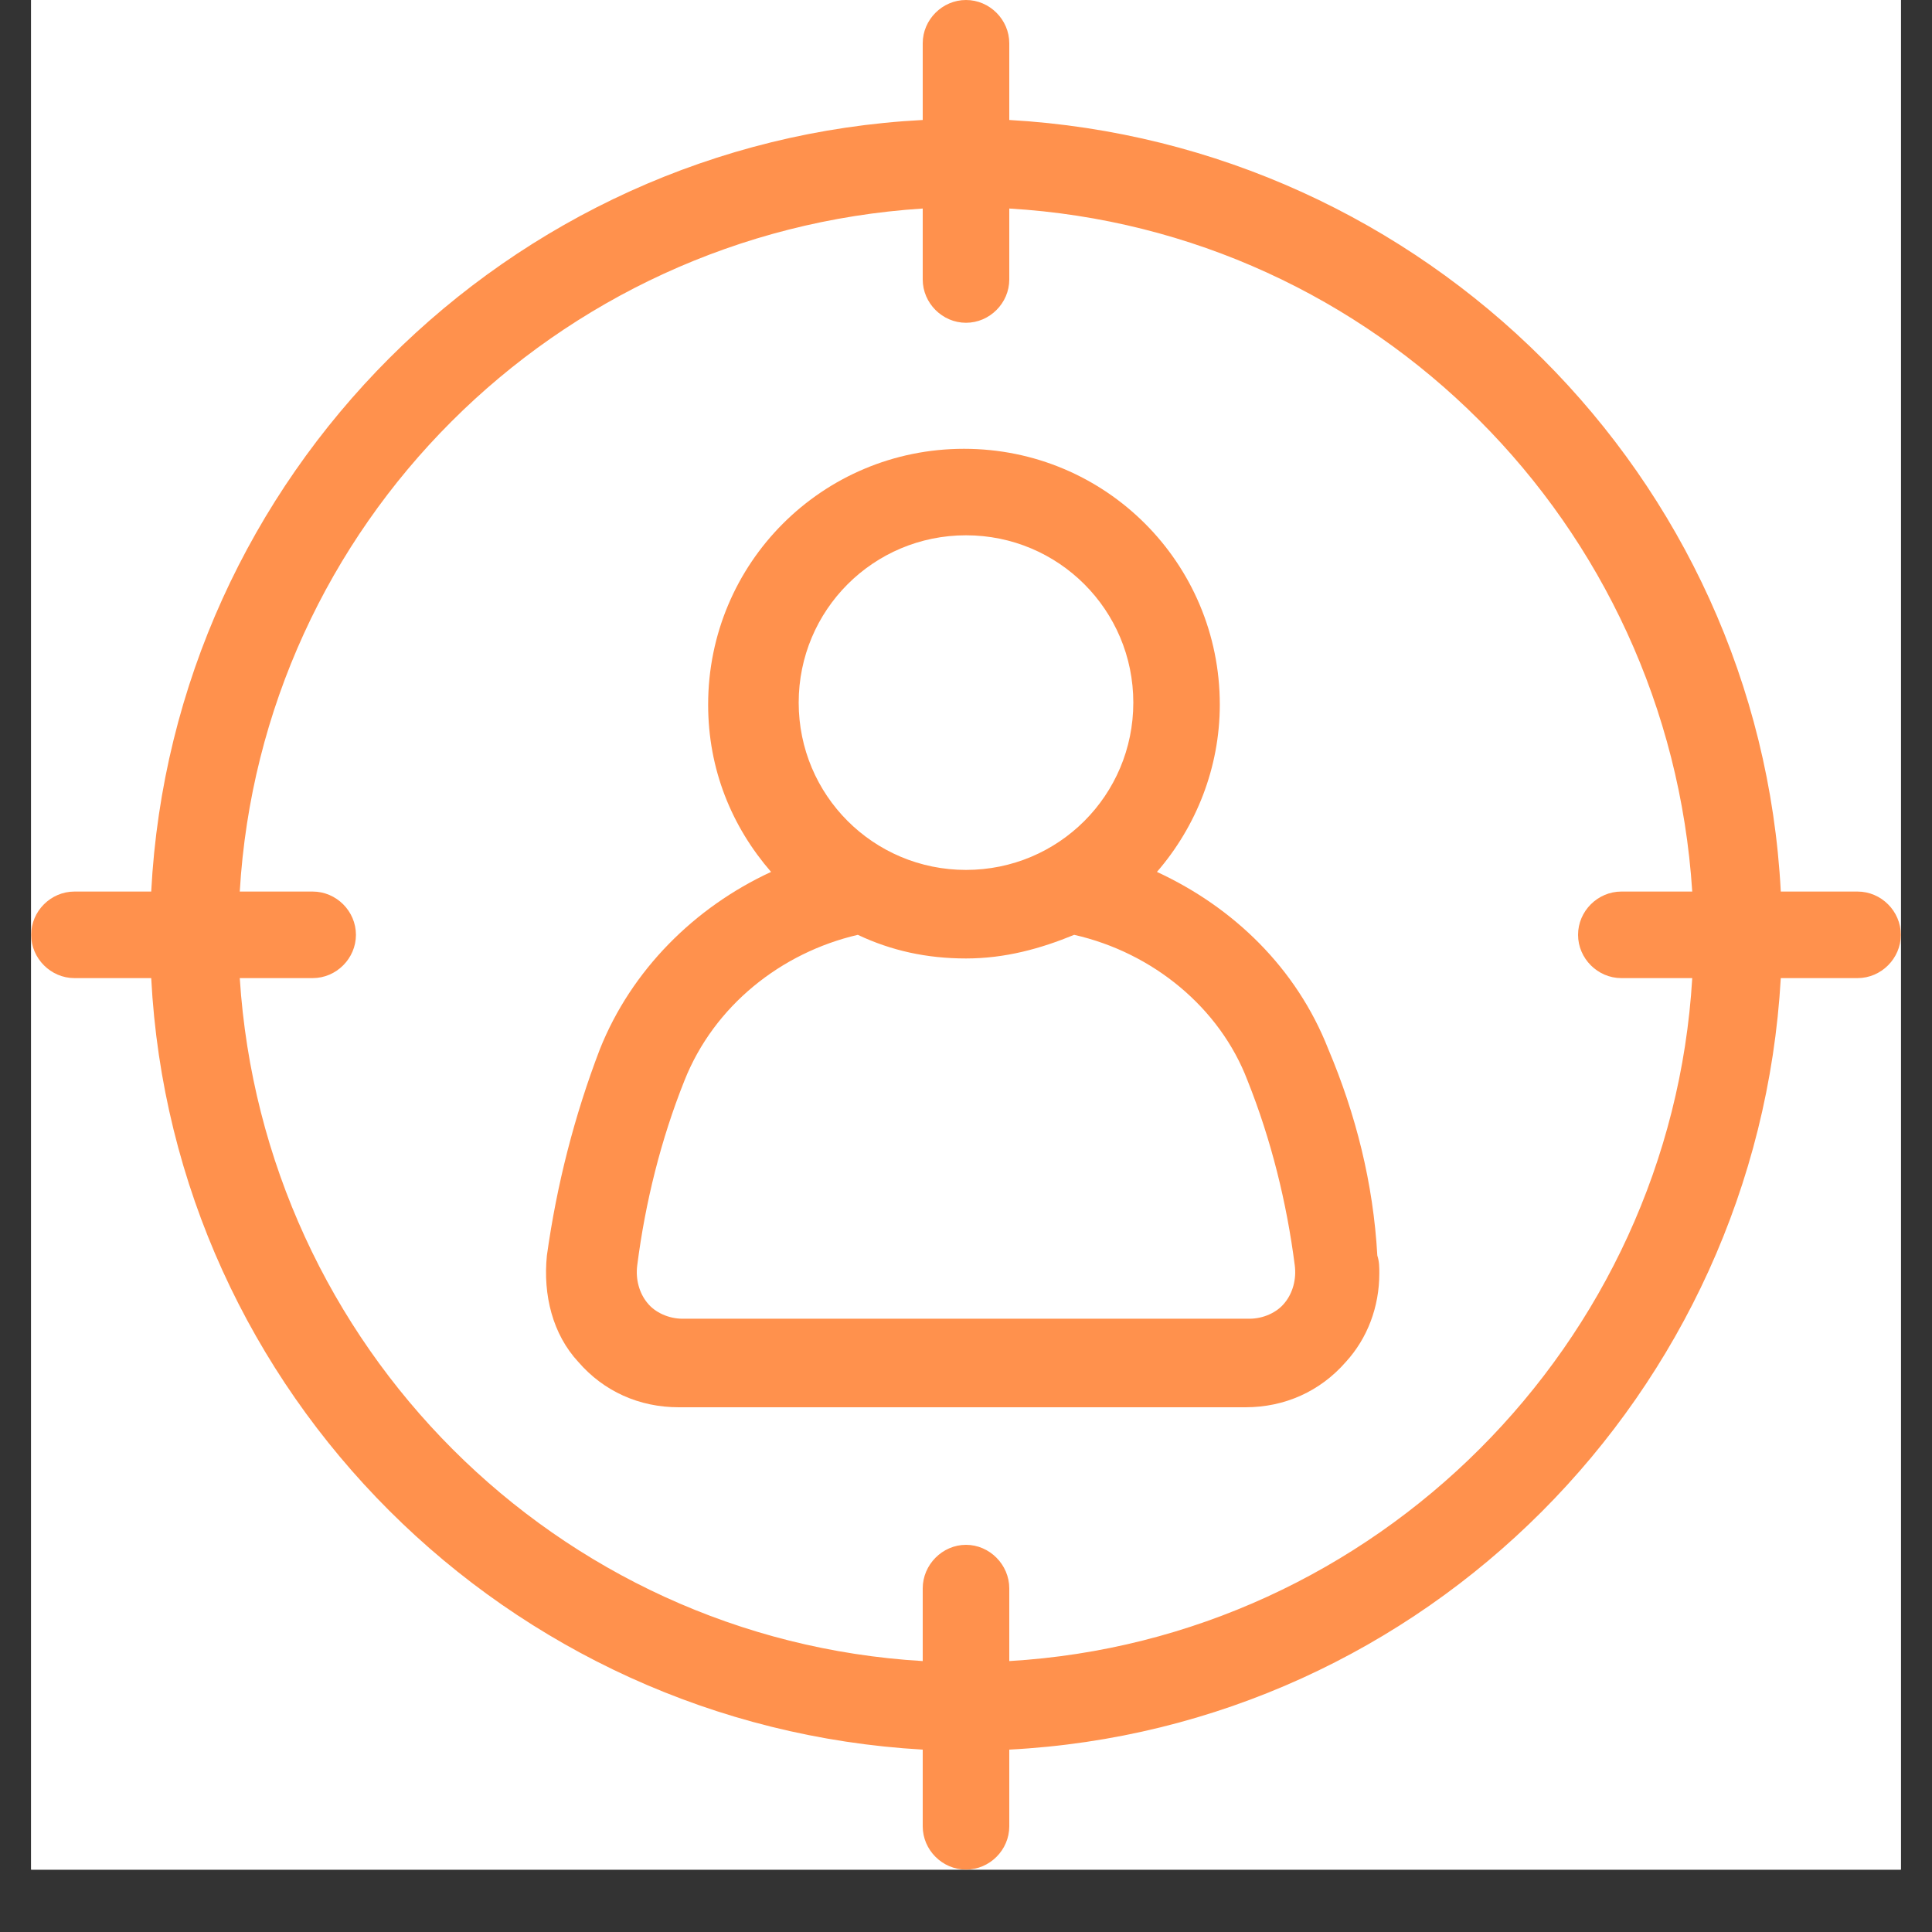 <svg xmlns="http://www.w3.org/2000/svg" xmlns:xlink="http://www.w3.org/1999/xlink" width="40" zoomAndPan="magnify" viewBox="0 0 30 30" height="40" preserveAspectRatio="xMidYMid meet" version="1.0"><rect x="0" y="0" width="30" height="30" fill="#333333" stroke="none"/><defs><clipPath id="6daacafec2"><path d="M 0.484 0 L 29.516 0 L 29.516 29.031 L 0.484 29.031 Z M 0.484 0 " clip-rule="nonzero"/></clipPath><clipPath id="50580dfaa1"><path d="M 0.484 0 L 29.516 0 L 29.516 29.031 L 0.484 29.031 Z M 0.484 0 " clip-rule="nonzero"/></clipPath></defs><g clip-path="url(#6daacafec2)"><path fill="#ffffff" d="M 0.484 0 L 29.516 0 L 29.516 29.031 L 0.484 29.031 Z M 0.484 0 " fill-opacity="1" fill-rule="nonzero"/><path fill="#ffffff" d="M 0.484 0 L 29.516 0 L 29.516 29.031 L 0.484 29.031 Z M 0.484 0 " fill-opacity="1" fill-rule="nonzero"/></g><path fill="#ff914d" d="M 20.625 16.289 C 20.133 15.035 19.156 14.09 17.965 13.539 C 18.574 12.836 18.941 11.918 18.941 10.941 C 18.941 8.742 17.168 6.969 14.969 6.969 C 12.77 6.969 10.996 8.742 10.996 10.941 C 10.996 11.949 11.363 12.836 11.973 13.539 C 10.781 14.09 9.805 15.066 9.316 16.289 C 8.918 17.328 8.645 18.398 8.492 19.496 C 8.43 20.109 8.582 20.719 8.98 21.148 C 9.375 21.605 9.926 21.852 10.539 21.852 L 19.34 21.852 C 19.949 21.852 20.5 21.605 20.898 21.148 C 21.234 20.781 21.418 20.293 21.418 19.773 C 21.418 19.68 21.418 19.59 21.387 19.496 C 21.324 18.367 21.051 17.297 20.625 16.289 Z M 15 8.312 C 16.438 8.312 17.598 9.473 17.598 10.91 C 17.598 12.348 16.438 13.508 15 13.508 C 13.562 13.508 12.402 12.348 12.402 10.91 C 12.402 9.473 13.562 8.312 15 8.312 Z M 19.949 20.23 C 19.828 20.383 19.613 20.477 19.402 20.477 L 10.598 20.477 C 10.387 20.477 10.172 20.383 10.051 20.23 C 9.926 20.078 9.867 19.863 9.895 19.648 C 10.02 18.672 10.262 17.695 10.629 16.777 C 11.09 15.617 12.129 14.793 13.32 14.516 C 13.84 14.762 14.391 14.883 15 14.883 C 15.609 14.883 16.16 14.73 16.68 14.516 C 17.902 14.793 18.941 15.648 19.371 16.777 C 19.738 17.695 19.98 18.672 20.105 19.648 C 20.133 19.863 20.074 20.078 19.949 20.23 Z M 19.949 20.23 " fill-opacity="1" fill-rule="nonzero"/><g clip-path="url(#50580dfaa1)"><path fill="#ff914d" d="M 28.844 13.844 L 27.652 13.844 C 27.316 7.395 22.121 2.23 15.672 1.863 L 15.672 0.672 C 15.672 0.305 15.367 0 15 0 C 14.633 0 14.328 0.305 14.328 0.672 L 14.328 1.863 C 7.879 2.199 2.684 7.395 2.348 13.844 L 1.156 13.844 C 0.789 13.844 0.484 14.148 0.484 14.516 C 0.484 14.883 0.789 15.188 1.156 15.188 L 2.348 15.188 C 2.684 21.637 7.879 26.801 14.328 27.168 L 14.328 28.359 C 14.328 28.727 14.633 29.031 15 29.031 C 15.367 29.031 15.672 28.727 15.672 28.359 L 15.672 27.168 C 22.121 26.832 27.285 21.637 27.652 15.188 L 28.844 15.188 C 29.211 15.188 29.516 14.883 29.516 14.516 C 29.516 14.148 29.211 13.844 28.844 13.844 Z M 15.672 25.793 L 15.672 24.664 C 15.672 24.297 15.367 23.988 15 23.988 C 14.633 23.988 14.328 24.297 14.328 24.664 L 14.328 25.793 C 8.645 25.457 4.09 20.902 3.723 15.188 L 4.855 15.188 C 5.223 15.188 5.527 14.883 5.527 14.516 C 5.527 14.148 5.223 13.844 4.855 13.844 L 3.723 13.844 C 4.059 8.16 8.613 3.605 14.328 3.238 L 14.328 4.34 C 14.328 4.707 14.633 5.012 15 5.012 C 15.367 5.012 15.672 4.707 15.672 4.34 L 15.672 3.238 C 21.355 3.574 25.91 8.129 26.277 13.844 L 25.176 13.844 C 24.809 13.844 24.504 14.148 24.504 14.516 C 24.504 14.883 24.809 15.188 25.176 15.188 L 26.277 15.188 C 25.941 20.871 21.355 25.457 15.672 25.793 Z M 15.672 25.793 " fill-opacity="1" fill-rule="nonzero"/></g></svg>